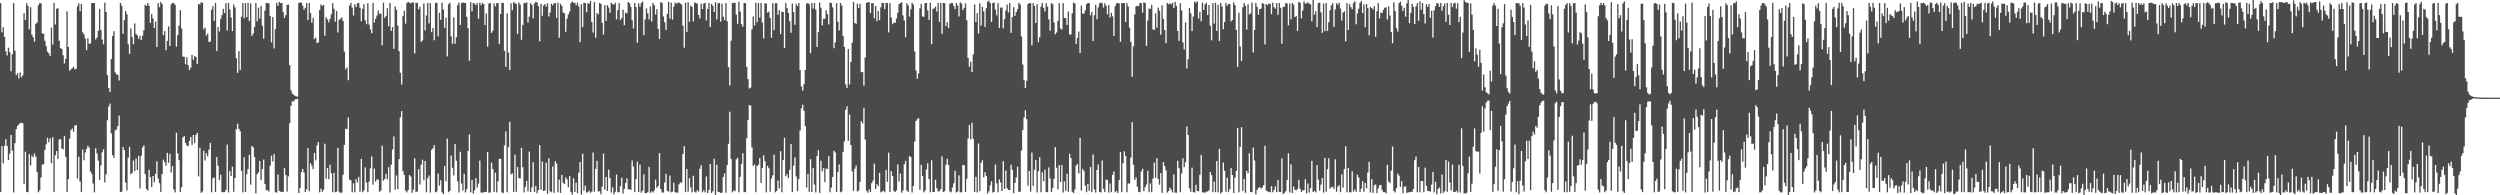 <svg xmlns="http://www.w3.org/2000/svg" width="1920" height="150"><path d="M0 2.303h1v145.257H0zM1 24.794h1v87.453H1zM2 20.913h1v104.507H2zM3 28.337h1v83.595H3zM4 39.424h1v67.590H4zM5 42.523h1v69.558H5zM6 36.590h1v86.350H6zM7 40.009h1v78.019H7zM8 54.709h1v48.926H8zM9 41.661h1v74.009H9zM10 2.327h1v145.447H10zM11 38.920h1v71.076H11zM12 57.716h1v41.468H12zM13 56.155h1v40.531H13zM14 60.263h1v35.277H14zM15 55.657h1v38.912H15zM16 59.361h1v34.897H16zM17 57.929h1v36.763H17zM18 10.138h1v131.057H18zM19 15.339h1v101.211H19zM20 2.387h1v144.937H20zM21 4.546h1v143.041H21zM22 22.507h1v95.803H22zM23 5.557h1v121.543H23zM24 26.575h1v92.946H24zM25 28.662h1v91.999H25zM26 32.073h1v85.782H26zM27 18.330h1v101.906H27zM28 17.198h1v114.947H28zM29 4.153h1v143.483H29zM30 2.424h1v143.743H30zM31 2.628h1v133.646H31zM32 25.577h1v100.892H32zM33 25.985h1v100.072H33zM34 31.303h1v83.918H34zM35 35.467h1v75.426H35zM36 39.757h1v66.088H36zM37 40.954h1v68.330H37zM38 43.048h1v63.256H38zM39 21.268h1v104.102H39zM40 34.261h1v71.035H40zM41 2.200h1v145.382H41zM42 18.865h1v100.416H42zM43 6.720h1v109.274H43zM44 6.302h1v115.780H44zM45 31.354h1v75.803H45zM46 37.009h1v69.782H46zM47 37.546h1v76.468H47zM48 42.438h1v72.305H48zM49 48.766h1v55.743H49zM50 45.102h1v75.366H50zM51 8.717h1v138.680H51zM52 36.011h1v101.559H52zM53 54.287h1v52.223H53zM54 53.224h1v46.735H54zM55 52.421h1v46.244H55zM56 51.253h1v49.950H56zM57 53.206h1v43.241H57zM58 52.891h1v43.086H58zM59 4.925h1v132.223H59zM60 2.593h1v117.713H60zM61 8.605h1v130.765H61zM62 3.070h1v144.464H62zM63 24.841h1v90.006H63zM64 26.356h1v96.707H64zM65 29.711h1v87.352H65zM66 38.608h1v75.789H66zM67 29.402h1v82.538H67zM68 33.672h1v79.743H68zM69 33.329h1v98.309H69zM70 2.374h1v131.089H70zM71 2.286h1v138.656H71zM72 2.371h1v145.387H72zM73 30.305h1v83.586H73zM74 28.888h1v88.921H74zM75 23.686h1v99.644H75zM76 6.900h1v131.244H76zM77 23.153h1v103.923H77zM78 30.429h1v86.559H78zM79 33.979h1v80.726H79zM80 2.052h1v138.101H80zM81 9.255h1v124.569H81zM82 57.819h1v34.563H82zM83 67.608h1v14.169H83zM84 70.757h1v8.785H84zM85 45.300h1v57.081H85zM86 27.591h1v91.585H86zM87 23.950h1v97.293H87zM88 55.608h1v44.534H88zM89 56.997h1v42.397H89zM90 57.568h1v39.231H90zM91 61.787h1v26.919H91zM92 2.297h1v145.202H92zM93 4.339h1v142.856H93zM94 25.945h1v86.880H94zM95 15.507h1v99.744H95zM96 8.528h1v131.715H96zM97 10.932h1v135.288H97zM98 33.996h1v87.086H98zM99 41.422h1v71.390H99zM100 21.777h1v112.043H100zM101 28.476h1v104.218H101zM102 33.885h1v89.384H102zM103 17.956h1v113.405H103zM104 25.898h1v95.828H104zM105 27.124h1v103.387H105zM106 29.796h1v89.871H106zM107 27.478h1v117.247H107zM108 30.775h1v88.855H108zM109 27.405h1v85.877H109zM110 23.249h1v88.390H110zM111 3.758h1v129.853H111zM112 4.578h1v140.520H112zM113 2.354h1v144.102H113zM114 4.348h1v126.013H114zM115 17.547h1v118.528H115zM116 10.806h1v132.895H116zM117 14.197h1v120.995H117zM118 21.482h1v118.508H118zM119 16.644h1v116.941H119zM120 36.108h1v87.783H120zM121 2.373h1v134.758H121zM122 5.540h1v135.150H122zM123 1.541h1v145.822H123zM124 3.100h1v130.602H124zM125 27.070h1v95.561H125zM126 23.862h1v100.773H126zM127 38.561h1v88.632H127zM128 31.453h1v85.908H128zM129 20.289h1v104.668H129zM130 35.273h1v82.903H130zM131 3.383h1v129.047H131zM132 2.271h1v125.354H132zM133 2.352h1v143.147H133zM134 3.725h1v144.050H134zM135 35.795h1v66.121H135zM136 26.977h1v90.748H136zM137 19.710h1v103.308H137zM138 7.795h1v139.745H138zM139 21.936h1v121.772H139zM140 43.403h1v62.166H140zM141 43.642h1v60.861H141zM142 49.369h1v60.449H142zM143 43.952h1v67.831H143zM144 50.007h1v62.202H144zM145 53.827h1v54.392H145zM146 52.009h1v53.225H146zM147 42.154h1v69.136H147zM148 45.815h1v57.846H148zM149 43.167h1v66.691H149zM150 43.706h1v59.938H150zM151 49.119h1v52.918H151zM152 3.081h1v132.427H152zM153 3.498h1v109.994H153zM154 1.674h1v146.397H154zM155 2.199h1v144.892H155zM156 22.564h1v93.125H156zM157 21.266h1v101.978H157zM158 27.264h1v90.426H158zM159 25.793h1v94.359H159zM160 32.195h1v82.705H160zM161 32.023h1v77.682H161zM162 7.401h1v140.266H162zM163 4.686h1v132.246H163zM164 15.901h1v120.400H164zM165 2.225h1v145.285H165zM166 39.117h1v81.568H166zM167 20.812h1v106.425H167zM168 24.290h1v114.080H168zM169 14.563h1v119.624H169zM170 11.645h1v135.859H170zM171 6.748h1v140.848H171zM172 10.097h1v137.414H172zM173 2.403h1v143.484H173zM174 23.452h1v87.579H174zM175 2.245h1v145.582H175zM176 7.307h1v124.047H176zM177 13.457h1v121.639H177zM178 23.910h1v104.061H178zM179 3.496h1v143.807H179zM180 5.705h1v131.012H180zM181 44.707h1v54.543H181zM182 55.931h1v39.088H182zM183 39.246h1v59.691H183zM184 53.701h1v47.096H184zM185 12.839h1v118.382H185zM186 2.314h1v145.392H186zM187 14.092h1v106.675H187zM188 2.430h1v145.044H188zM189 13.153h1v120.704H189zM190 2.244h1v127.623H190zM191 16.195h1v102.758H191zM192 2.539h1v139.275H192zM193 27.671h1v84.429H193zM194 25.801h1v87.332H194zM195 20.695h1v99.845H195zM196 2.351h1v146.123H196zM197 16.331h1v117.530H197zM198 5.882h1v126.519H198zM199 14.192h1v109.402H199zM200 4.558h1v133.717H200zM201 19.776h1v110.020H201zM202 29.769h1v92.821H202zM203 8.059h1v133.151H203zM204 2.351h1v143.782H204zM205 2.312h1v143.682H205zM206 2.569h1v144.582H206zM207 12.302h1v114.879H207zM208 32.558h1v86.981H208zM209 13.042h1v110.908H209zM210 37.176h1v81.048H210zM211 22.352h1v125.239H211zM212 2.211h1v145.716H212zM213 4.514h1v129.590H213zM214 1.423h1v145.154H214zM215 2.450h1v144.778H215zM216 2.141h1v145.422H216zM217 9.154h1v138.108H217zM218 13.791h1v115.152H218zM219 11.650h1v122.724H219zM220 3.780h1v143.390H220zM221 3.521h1v131.905H221zM222 50.087h1v44.632H222zM223 69.284h1v11.998H223zM224 71.818h1v5.956H224zM225 72.747h1v5.216H225zM226 73.599h1v2.784H226zM227 74.016h1v2.108H227zM228 74.174h1v1.634H228zM229 2.281h1v145.929H229zM230 1.747h1v142.646H230zM231 2.224h1v129.937H231zM232 4.408h1v125.326H232zM233 7.405h1v125.083H233zM234 5.988h1v141.574H234zM235 2.344h1v143.090H235zM236 15.434h1v98.329H236zM237 2.323h1v144.617H237zM238 10.035h1v115.242H238zM239 17.448h1v109.748H239zM240 13.763h1v116.169H240zM241 30.052h1v87.400H241zM242 28.820h1v94.343H242zM243 33.131h1v78.492H243zM244 32.469h1v76.598H244zM245 7.737h1v139.973H245zM246 3.371h1v141.528H246zM247 4.520h1v142.746H247zM248 3.766h1v142.048H248zM249 27.432h1v82.977H249zM250 13.217h1v124.078H250zM251 14.922h1v114.127H251zM252 17.209h1v120.483H252zM253 14.492h1v111.947H253zM254 10.948h1v122.156H254zM255 2.400h1v145.243H255zM256 6.734h1v125.987H256zM257 16.627h1v130.981H257zM258 8.407h1v138.733H258zM259 25.008h1v88.610H259zM260 15.215h1v132.052H260zM261 14.374h1v133.869H261zM262 13.406h1v134.341H262zM263 16.141h1v118.032H263zM264 39.624h1v71.637H264zM265 53.242h1v45.632H265zM266 51.779h1v47.302H266zM267 61.602h1v28.588H267zM268 4.229h1v133.682H268zM269 2.128h1v136.437H269zM270 5.834h1v141.840H270zM271 11.852h1v128.938H271zM272 3.274h1v144.478H272zM273 5.465h1v132.123H273zM274 2.568h1v137.573H274zM275 2.179h1v133.680H275zM276 5.955h1v141.272H276zM277 16.262h1v105.735H277zM278 6.827h1v140.727H278zM279 3.193h1v142.980H279zM280 15.551h1v113.023H280zM281 18.582h1v121.619H281zM282 2.384h1v145.271H282zM283 18.802h1v120.548H283zM284 22.490h1v106.799H284zM285 25.543h1v94.596H285zM286 2.102h1v139.736H286zM287 17.326h1v112.131H287zM288 14.415h1v125.037H288zM289 11.929h1v125.740H289zM290 8.054h1v130.043H290zM291 10.584h1v136.782H291zM292 10.372h1v136.029H292zM293 34.782h1v77.092H293zM294 1.989h1v136.716H294zM295 13.697h1v123.649H295zM296 12.329h1v121.142H296zM297 6.306h1v131.303H297zM298 20.103h1v108.316H298zM299 2.268h1v145.615H299zM300 23.690h1v102.728H300zM301 20.759h1v94.070H301zM302 37.498h1v67.243H302zM303 4.971h1v140.639H303zM304 7.417h1v127.279H304zM305 19.691h1v125.484H305zM306 39.321h1v82.953H306zM307 55.909h1v34.190H307zM308 64.933h1v20.442H308zM309 12.369h1v119.131H309zM310 8.283h1v126.136H310zM311 18.101h1v128.396H311zM312 2.377h1v145.410H312zM313 1.322h1v144.622H313zM314 2.139h1v132.285H314zM315 2.483h1v133.088H315zM316 1.861h1v146.184H316zM317 1.906h1v143.717H317zM318 41.111h1v80.439H318zM319 2.158h1v145.444H319zM320 2.233h1v144.773H320zM321 7.095h1v122.874H321zM322 5.160h1v136.587H322zM323 32.179h1v94.395H323zM324 31.048h1v91.645H324zM325 2.611h1v135.802H325zM326 23.304h1v100.366H326zM327 11.951h1v135.681H327zM328 2.221h1v134.668H328zM329 17.984h1v116.839H329zM330 2.419h1v145.453H330zM331 24.743h1v90.285H331zM332 21.430h1v92.478H332zM333 30.902h1v80.558H333zM334 2.247h1v145.419H334zM335 2.157h1v144.960H335zM336 27.959h1v105.361H336zM337 9.795h1v132.767H337zM338 15.248h1v123.145H338zM339 1.886h1v145.770H339zM340 7.332h1v141.701H340zM341 21.390h1v106.025H341zM342 13.517h1v125.739H342zM343 43.290h1v63.077H343zM344 3.330h1v144.268H344zM345 2.098h1v144.413H345zM346 27.851h1v91.653H346zM347 33.646h1v95.209H347zM348 13.360h1v121.324H348zM349 33.564h1v77.069H349zM350 28.639h1v94.843H350zM351 3.981h1v135.274H351zM352 1.993h1v145.888H352zM353 19.140h1v97.456H353zM354 2.474h1v138.473H354zM355 1.782h1v144.576H355zM356 2.272h1v131.229H356zM357 2.250h1v145.582H357zM358 12.975h1v132.286H358zM359 21.711h1v94.176H359zM360 46.654h1v56.633H360zM361 1.676h1v145.960H361zM362 8.719h1v129.428H362zM363 2.292h1v146.395H363zM364 2.890h1v143.246H364zM365 3.964h1v132.851H365zM366 2.360h1v141.705H366zM367 14.380h1v126.553H367zM368 2.118h1v121.225H368zM369 3.969h1v143.899H369zM370 2.161h1v145.849H370zM371 3.120h1v144.533H371zM372 19.229h1v128.289H372zM373 10.352h1v136.932H373zM374 35.908h1v80.817H374zM375 2.799h1v145.205H375zM376 2.200h1v145.607H376zM377 25.252h1v99.640H377zM378 23.615h1v106.348H378zM379 2.623h1v144.822H379zM380 4.894h1v127.647H380zM381 2.465h1v145.313H381zM382 2.342h1v136.889H382zM383 33.618h1v88.501H383zM384 10.792h1v111.059H384zM385 2.093h1v145.626H385zM386 2.326h1v146.013H386zM387 39.016h1v72.706H387zM388 51.284h1v49.627H388zM389 10.241h1v137.406H389zM390 40.414h1v72.595H390zM391 53.766h1v39.843H391zM392 2.537h1v131.337H392zM393 7.845h1v125.281H393zM394 1.664h1v145.818H394zM395 2.426h1v116.416H395zM396 3.065h1v144.254H396zM397 26.004h1v102.165H397zM398 1.950h1v134.923H398zM399 3.584h1v133.440H399zM400 30.564h1v82.932H400zM401 19.240h1v109.144H401zM402 2.252h1v145.495H402zM403 2.335h1v141.136H403zM404 1.862h1v137.089H404zM405 17.376h1v129.682H405zM406 12.758h1v103.664H406zM407 2.384h1v145.162H407zM408 3.814h1v140.107H408zM409 14.064h1v110.561H409zM410 2.677h1v144.736H410zM411 1.425h1v141.374H411zM412 1.904h1v146.527H412zM413 4.757h1v141.188H413zM414 31.725h1v79.752H414zM415 2.888h1v142.843H415zM416 12.140h1v111.939H416zM417 4.217h1v142.487H417zM418 3.063h1v143.206H418zM419 5.073h1v119.891H419zM420 2.546h1v146.300H420zM421 12.623h1v108.904H421zM422 9.584h1v137.315H422zM423 2.843h1v144.891H423zM424 4.137h1v123.692H424zM425 2.525h1v145.544H425zM426 2.414h1v121.359H426zM427 13.684h1v111.849H427zM428 2.144h1v145.504H428zM429 28.912h1v109.045H429zM430 2.929h1v145.246H430zM431 4.541h1v129.766H431zM432 9.641h1v130.622H432zM433 10.181h1v131.171H433zM434 24.448h1v111.707H434zM435 14.396h1v123.379H435zM436 11.064h1v132.701H436zM437 8.914h1v126.285H437zM438 2.411h1v145.171H438zM439 1.133h1v148.385H439zM440 2.160h1v134.728H440zM441 2.148h1v145.262H441zM442 4.072h1v136.167H442zM443 2.141h1v146.137H443zM444 4.990h1v127.649H444zM445 32.372h1v91.984H445zM446 3.209h1v146.236H446zM447 20.802h1v97.273H447zM448 2.170h1v144.246H448zM449 2.348h1v140.223H449zM450 9.395h1v138.508H450zM451 2.497h1v145.040H451zM452 2.857h1v143.556H452zM453 0.677h1v147.327H453zM454 16.915h1v130.293H454zM455 24.984h1v92.152H455zM456 1.574h1v145.637H456zM457 29.044h1v100.667H457zM458 10.098h1v113.398H458zM459 11.044h1v136.049H459zM460 2.250h1v144.611H460zM461 2.916h1v146.295H461zM462 17.537h1v125.670H462zM463 26.556h1v91.425H463zM464 3.959h1v141.688H464zM465 16.052h1v119.882H465zM466 3.968h1v142.675H466zM467 5.778h1v124.516H467zM468 9.775h1v126.977H468zM469 2.146h1v145.756H469zM470 3.269h1v140.679H470zM471 3.570h1v145.671H471zM472 2.072h1v145.256H472zM473 14.863h1v119.191H473zM474 7.726h1v139.939H474zM475 2.334h1v145.284H475zM476 15.360h1v127.750H476zM477 13.958h1v122.552H477zM478 7.412h1v141.251H478zM479 19.321h1v125.802H479zM480 9.665h1v130.964H480zM481 10.229h1v126.721H481zM482 1.605h1v143.733H482zM483 2.443h1v142.892H483zM484 5.210h1v140.782H484zM485 15.542h1v107.727H485zM486 21.845h1v106.100H486zM487 2.337h1v145.178H487zM488 5.469h1v132.033H488zM489 32.814h1v91.365H489zM490 2.563h1v145.016H490zM491 5.167h1v121.190H491zM492 2.370h1v145.665H492zM493 1.169h1v145.285H493zM494 27.095h1v106.774H494zM495 14.916h1v133.468H495zM496 6.405h1v141.861H496zM497 10.260h1v137.307H497zM498 14.953h1v113.142H498zM499 4.978h1v143.095H499zM500 16.535h1v130.380H500zM501 2.245h1v145.584H501zM502 4.002h1v142.236H502zM503 11.187h1v126.726H503zM504 7.024h1v137.196H504zM505 22.074h1v120.822H505zM506 29.939h1v87.649H506zM507 1.603h1v143.584H507zM508 2.284h1v145.455H508zM509 12.631h1v135.299H509zM510 17.125h1v123.083H510zM511 22.981h1v110.575H511zM512 10.529h1v136.053H512zM513 1.369h1v145.865H513zM514 14.378h1v120.459H514zM515 1.995h1v145.650H515zM516 15.029h1v132.171H516zM517 5.107h1v135.193H517zM518 1.907h1v145.759H518zM519 2.926h1v144.917H519zM520 2.081h1v145.916H520zM521 1.963h1v139.633H521zM522 2.675h1v137.492H522zM523 3.580h1v136.728H523zM524 19.666h1v98.641H524zM525 36.653h1v75.581H525zM526 2.030h1v145.590H526zM527 24.537h1v105.260H527zM528 1.666h1v145.540H528zM529 16.680h1v120.238H529zM530 4.319h1v139.484H530zM531 5.277h1v142.385H531zM532 16.380h1v118.570H532zM533 1.847h1v145.366H533zM534 2.412h1v145.630H534zM535 2.814h1v143.166H535zM536 11.455h1v135.774H536zM537 14.146h1v115.424H537zM538 2.709h1v124.163H538zM539 6.905h1v140.730H539zM540 2.724h1v143.419H540zM541 2.156h1v145.607H541zM542 15.680h1v119.789H542zM543 6.873h1v141.421H543zM544 2.268h1v143.655H544zM545 20.726h1v105.221H545zM546 2.966h1v145.267H546zM547 4.462h1v142.455H547zM548 9.254h1v112.656H548zM549 1.709h1v148.184H549zM550 14.912h1v111.597H550zM551 2.511h1v144.865H551zM552 2.246h1v145.282H552zM553 16.653h1v131.586H553zM554 2.843h1v145.059H554zM555 12.847h1v123.058H555zM556 15.500h1v117.617H556zM557 2.382h1v145.603H557zM558 16.403h1v110.363H558zM559 51.512h1v58.918H559zM560 65.575h1v20.262H560zM561 31.263h1v90.787H561zM562 2.365h1v145.356H562zM563 2.186h1v143.965H563zM564 2.159h1v144.697H564zM565 11.248h1v111.071H565zM566 18.271h1v102.892H566zM567 1.346h1v146.361H567zM568 8.979h1v126.823H568zM569 18.654h1v107.364H569zM570 20.557h1v97.098H570zM571 2.361h1v145.149H571zM572 2.351h1v145.260H572zM573 51.399h1v54.814H573zM574 60.749h1v31.430H574zM575 67.963h1v12.721H575zM576 67.298h1v13.857H576zM577 22.550h1v90.701H577zM578 12.657h1v114.854H578zM579 19.577h1v106.724H579zM580 2.049h1v145.558H580zM581 17.042h1v110.389H581zM582 2.403h1v124.055H582zM583 13.535h1v107.811H583zM584 2.248h1v138.230H584zM585 17.374h1v111.590H585zM586 29.534h1v89.771H586zM587 2.596h1v121.135H587zM588 2.702h1v145.081H588zM589 9.675h1v117.681H589zM590 8.958h1v120.199H590zM591 13.785h1v133.483H591zM592 28.932h1v108.186H592zM593 2.400h1v132.247H593zM594 23.216h1v95.571H594zM595 2.485h1v145.197H595zM596 2.432h1v144.182H596zM597 11.483h1v127.115H597zM598 7.856h1v136.899H598zM599 26.201h1v89.910H599zM600 8.970h1v138.690H600zM601 9.255h1v113.676H601zM602 36.856h1v68.944H602zM603 2.424h1v132.932H603zM604 6.315h1v127.465H604zM605 9.923h1v126.814H605zM606 16.229h1v114.146H606zM607 25.160h1v85.526H607zM608 2.600h1v145.001H608zM609 9.321h1v117.886H609zM610 19.064h1v101.748H610zM611 3.108h1v132.426H611zM612 4.747h1v142.056H612zM613 2.308h1v135.093H613zM614 53.867h1v46.396H614zM615 66.338h1v16.875H615zM616 69.503h1v10.865H616zM617 64.573h1v20.527H617zM618 53.692h1v43.200H618zM619 2.770h1v141.276H619zM620 2.225h1v131.291H620zM621 3.285h1v144.037H621zM622 40.810h1v81.449H622zM623 2.282h1v145.239H623zM624 6.602h1v122.395H624zM625 2.307h1v139.392H625zM626 7.394h1v140.351H626zM627 36.047h1v83.837H627zM628 24.740h1v90.566H628zM629 1.970h1v146.225H629zM630 5.931h1v117.537H630zM631 19.483h1v112.082H631zM632 14.379h1v114.757H632zM633 14.420h1v125.456H633zM634 7.861h1v121.539H634zM635 10.885h1v118.898H635zM636 18.755h1v101.130H636zM637 1.944h1v145.720H637zM638 2.367h1v141.674H638zM639 5.609h1v130.360H639zM640 36.993h1v78.768H640zM641 32.581h1v84.527H641zM642 2.341h1v145.237H642zM643 16.652h1v115.601H643zM644 23.364h1v102.961H644zM645 2.304h1v145.341H645zM646 4.259h1v142.785H646zM647 27.543h1v89.050H647zM648 36.008h1v72.611H648zM649 64.814h1v19.553H649zM650 67.552h1v14.042H650zM651 37.633h1v70.521H651zM652 64.834h1v23.096H652zM653 47.553h1v63.871H653zM654 32.693h1v98.893H654zM655 1.375h1v145.154H655zM656 17.583h1v111.997H656zM657 18.281h1v108.881H657zM658 2.864h1v144.167H658zM659 6.070h1v140.276H659zM660 2.968h1v136.734H660zM661 55.521h1v37.604H661zM662 55.202h1v39.623H662zM663 65.784h1v16.969H663zM664 44.139h1v63.053H664zM665 2.326h1v144.185H665zM666 1.754h1v146.232H666zM667 1.633h1v143.860H667zM668 10.009h1v137.442H668zM669 2.402h1v138.240H669zM670 2.407h1v136.218H670zM671 14.032h1v111.673H671zM672 4.599h1v140.433H672zM673 16.216h1v125.201H673zM674 8.381h1v134.602H674zM675 15.480h1v117.281H675zM676 5.641h1v142.105H676zM677 2.159h1v144.946H677zM678 2.345h1v144.083H678zM679 7.012h1v140.597H679zM680 2.206h1v128.278H680zM681 2.385h1v137.234H681zM682 24.865h1v92.373H682zM683 2.348h1v145.128H683zM684 13.443h1v117.911H684zM685 18.592h1v116.544H685zM686 17.325h1v129.287H686zM687 17.545h1v130.037H687zM688 14.194h1v132.022H688zM689 9.733h1v116.515H689zM690 3.239h1v136.214H690zM691 2.353h1v130.973H691zM692 1.776h1v146.185H692zM693 11.813h1v134.480H693zM694 15.694h1v110.506H694zM695 28.550h1v95.016H695zM696 2.441h1v143.875H696zM697 4.092h1v143.353H697zM698 12.733h1v107.153H698zM699 7.162h1v113.460H699zM700 2.164h1v145.672H700zM701 3.583h1v139.203H701zM702 39.642h1v69.132H702zM703 54.158h1v38.723H703zM704 60.482h1v31.095H704zM705 56.378h1v34.378H705zM706 6.397h1v139.432H706zM707 3.021h1v123.558H707zM708 12.518h1v122.627H708zM709 12.931h1v134.758H709zM710 2.454h1v143.898H710zM711 2.323h1v127.903H711zM712 8.001h1v117.355H712zM713 15.202h1v122.332H713zM714 2.054h1v145.620H714zM715 33.954h1v89.120H715zM716 6.968h1v140.407H716zM717 6.281h1v141.193H717zM718 5.096h1v132.984H718zM719 8.899h1v135.526H719zM720 2.249h1v144.864H720zM721 16.807h1v129.988H721zM722 2.352h1v142.861H722zM723 26.020h1v94.031H723zM724 2.244h1v145.245H724zM725 2.457h1v144.422H725zM726 20.007h1v106.465H726zM727 17.017h1v104.913H727zM728 21.550h1v105.157H728zM729 2.998h1v143.987H729zM730 2.236h1v145.411H730zM731 2.289h1v141.717H731zM732 4.544h1v136.248H732zM733 6.993h1v124.040H733zM734 2.286h1v145.513H734zM735 4.247h1v142.847H735zM736 12.637h1v122.060H736zM737 1.795h1v145.892H737zM738 2.744h1v144.933H738zM739 7.853h1v118.862H739zM740 6.108h1v120.753H740zM741 2.504h1v144.959H741zM742 15.553h1v121.784H742zM743 44.428h1v61.961H743zM744 51.246h1v44.793H744zM745 47.299h1v59.742H745zM746 55.299h1v38.888H746zM747 41.748h1v64.873H747zM748 3.410h1v143.976H748zM749 16.876h1v118.851H749zM750 10.070h1v137.760H750zM751 25.720h1v84.474H751zM752 2.501h1v144.270H752zM753 19.701h1v105.349H753zM754 5.260h1v117.877H754zM755 8.756h1v127.492H755zM756 20.710h1v111.587H756zM757 6.303h1v128.830H757zM758 1.260h1v147.338H758zM759 0.581h1v146.340H759zM760 2.411h1v139.960H760zM761 16.915h1v122.361H761zM762 2.326h1v145.486H762zM763 1.968h1v145.341H763zM764 7.351h1v119.080H764zM765 11.810h1v128.918H765zM766 2.396h1v145.287H766zM767 21.425h1v116.395H767zM768 5.853h1v134.275H768zM769 5.717h1v140.953H769zM770 21.741h1v102.127H770zM771 14.856h1v130.181H771zM772 8.065h1v122.899H772zM773 3.528h1v141.010H773zM774 9.576h1v136.273H774zM775 2.188h1v143.821H775zM776 25.245h1v101.271H776zM777 13.218h1v117.191H777zM778 5.457h1v142.939H778zM779 12.141h1v128.337H779zM780 9.316h1v127.031H780zM781 7.049h1v120.975H781zM782 2.105h1v145.279H782zM783 3.416h1v143.798H783zM784 27.972h1v87.623H784zM785 49.566h1v50.332H785zM786 61.639h1v28.633H786zM787 67.629h1v17.040H787zM788 62.108h1v29.429H788zM789 3.095h1v139.435H789zM790 2.359h1v128.963H790zM791 2.440h1v144.782H791zM792 34.872h1v82.271H792zM793 2.351h1v140.415H793zM794 4.598h1v125.734H794zM795 17.618h1v105.206H795zM796 3.182h1v144.587H796zM797 32.294h1v99.262H797zM798 28.527h1v92.186H798zM799 5.123h1v142.549H799zM800 2.210h1v130.111H800zM801 6.005h1v133.182H801zM802 8.777h1v121.470H802zM803 2.374h1v145.191H803zM804 5.054h1v142.512H804zM805 14.855h1v113.709H805zM806 23.566h1v113.514H806zM807 2.378h1v145.203H807zM808 3.185h1v141.303H808zM809 17.253h1v120.094H809zM810 26.363h1v86.683H810zM811 24.937h1v103.877H811zM812 15.986h1v129.459H812zM813 2.331h1v124.485H813zM814 21.816h1v117.967H814zM815 22.724h1v104.122H815zM816 2.423h1v145.435H816zM817 13.779h1v125.599H817zM818 13.984h1v132.503H818zM819 19.265h1v114.162H819zM820 8.865h1v138.430H820zM821 26.486h1v91.630H821zM822 26.508h1v94.908H822zM823 10.141h1v137.111H823zM824 2.000h1v146.174H824zM825 2.681h1v142.765H825zM826 33.772h1v93.412H826zM827 29.080h1v96.884H827zM828 24.258h1v109.000H828zM829 40.721h1v65.178H829zM830 4.287h1v142.016H830zM831 10.357h1v119.363H831zM832 10.458h1v120.836H832zM833 7.882h1v134.731H833zM834 3.293h1v144.321H834zM835 2.279h1v138.909H835zM836 2.468h1v144.145H836zM837 11.706h1v116.486H837zM838 9.180h1v138.449H838zM839 31.511h1v87.107H839zM840 11.645h1v133.798H840zM841 3.657h1v144.188H841zM842 14.742h1v115.830H842zM843 5.691h1v120.709H843zM844 2.445h1v145.040H844zM845 1.909h1v145.833H845zM846 2.613h1v120.633H846zM847 5.828h1v139.177H847zM848 2.437h1v145.057H848zM849 4.438h1v133.417H849zM850 11.070h1v127.218H850zM851 3.867h1v144.045H851zM852 13.423h1v127.481H852zM853 9.858h1v137.743H853zM854 12.543h1v121.638H854zM855 27.632h1v104.077H855zM856 4.758h1v142.897H856zM857 2.610h1v143.986H857zM858 2.256h1v145.968H858zM859 2.600h1v135.746H859zM860 32.052h1v84.752H860zM861 2.432h1v145.114H861zM862 2.379h1v122.932H862zM863 2.393h1v113.792H863zM864 16.925h1v102.913H864zM865 2.447h1v145.204H865zM866 5.068h1v135.771H866zM867 21.261h1v119.737H867zM868 32.202h1v88.814H868zM869 58.928h1v34.854H869zM870 35.563h1v91.001H870zM871 11.117h1v127.069H871zM872 4.846h1v131.439H872zM873 4.430h1v139.005H873zM874 4.745h1v142.545H874zM875 2.245h1v145.390H875zM876 2.426h1v129.316H876zM877 9.703h1v119.812H877zM878 1.849h1v144.978H878zM879 2.281h1v141.560H879zM880 35.178h1v106.523H880zM881 15.777h1v115.391H881zM882 6.496h1v141.137H882zM883 6.919h1v133.934H883zM884 3.661h1v143.892H884zM885 22.563h1v114.524H885zM886 22.938h1v101.821H886zM887 10.310h1v126.216H887zM888 21.278h1v100.244H888zM889 5.854h1v131.540H889zM890 8.299h1v133.593H890zM891 26.612h1v106.364H891zM892 4.027h1v144.106H892zM893 14.534h1v110.059H893zM894 23.109h1v104.385H894zM895 33.261h1v97.481H895zM896 2.232h1v145.627H896zM897 3.253h1v143.512H897zM898 2.580h1v141.567H898zM899 3.341h1v142.404H899zM900 2.123h1v145.645H900zM901 6.219h1v127.715H901zM902 1.365h1v146.560H902zM903 4.570h1v143.485H903zM904 23.756h1v99.658H904zM905 31.386h1v97.748H905zM906 2.520h1v145.058H906zM907 7.963h1v125.266H907zM908 32.600h1v88.966H908zM909 38.014h1v90.341H909zM910 17.255h1v107.378H910zM911 52.563h1v44.592H911zM912 45.528h1v58.107H912zM913 6.111h1v138.540H913zM914 10.223h1v137.147H914zM915 23.900h1v104.890H915zM916 12.702h1v134.836H916zM917 1.174h1v146.676H917zM918 2.133h1v139.785H918zM919 0.966h1v145.702H919zM920 14.258h1v132.648H920zM921 9.122h1v125.105H921zM922 16.352h1v102.571H922zM923 2.041h1v145.727H923zM924 7.614h1v140.024H924zM925 3.317h1v144.770H925zM926 2.030h1v145.186H926zM927 11.510h1v135.540H927zM928 3.858h1v142.338H928zM929 19.753h1v112.273H929zM930 30.973h1v103.486H930zM931 2.441h1v145.195H931zM932 18.135h1v121.342H932zM933 2.205h1v145.321H933zM934 23.790h1v99.921H934zM935 3.684h1v144.031H935zM936 31.496h1v82.811H936zM937 2.335h1v146.261H937zM938 4.906h1v142.659H938zM939 22.459h1v102.369H939zM940 16.862h1v114.220H940zM941 2.328h1v144.978H941zM942 4.401h1v132.058H942zM943 3.124h1v144.497H943zM944 3.021h1v142.192H944zM945 16.412h1v112.719H945zM946 15.327h1v119.161H946zM947 1.802h1v146.405H947zM948 4.009h1v132.450H948zM949 23.077h1v108.129H949zM950 51.346h1v46.832H950zM951 9.817h1v137.885H951zM952 35.745h1v77.125H952zM953 46.840h1v50.832H953zM954 5.559h1v141.034H954zM955 2.371h1v135.061H955zM956 4.486h1v143.567H956zM957 22.736h1v108.434H957zM958 3.298h1v129.792H958zM959 11.101h1v106.622H959zM960 10.330h1v137.067H960zM961 1.948h1v145.715H961zM962 40.295h1v73.041H962zM963 23.054h1v100.201H963zM964 2.256h1v146.982H964zM965 5.294h1v140.603H965zM966 11.290h1v133.030H966zM967 6.986h1v136.681H967zM968 6.602h1v138.259H968zM969 2.353h1v141.611H969zM970 2.867h1v139.346H970zM971 34.073h1v77.858H971zM972 3.149h1v143.110H972zM973 3.965h1v143.024H973zM974 2.698h1v144.650H974zM975 3.019h1v144.715H975zM976 10.853h1v132.098H976zM977 2.032h1v145.643H977zM978 5.545h1v140.357H978zM979 6.661h1v136.492H979zM980 2.321h1v145.230H980zM981 11.423h1v126.711H981zM982 2.302h1v145.083H982zM983 5.968h1v141.568H983zM984 33.599h1v87.981H984zM985 5.437h1v143.642H985zM986 5.113h1v142.990H986zM987 2.205h1v144.710H987zM988 2.646h1v135.639H988zM989 19.490h1v98.207H989zM990 2.657h1v145.081H990zM991 14.822h1v111.375H991zM992 2.234h1v145.978H992zM993 3.603h1v139.700H993zM994 13.126h1v132.633H994zM995 12.289h1v133.913H995zM996 23.722h1v121.452H996zM997 1.375h1v136.713H997zM998 2.245h1v142.653H998zM999 14.110h1v133.308H999zM1000 8.035h1v138.123H1000zM1001 1.058h1v145.011H1001zM1002 2.882h1v134.812H1002zM1003 2.513h1v145.996H1003zM1004 1.801h1v139.106H1004zM1005 2.835h1v144.990H1005zM1006 3.320h1v141.213H1006zM1007 16.372h1v107.137H1007zM1008 -1.599h1v149.086H1008zM1009 11.244h1v135.363H1009zM1010 8.621h1v139.124H1010zM1011 20.847h1v105.967H1011zM1012 2.317h1v135.692H1012zM1013 2.162h1v144.263H1013zM1014 9.447h1v132.354H1014zM1015 25.189h1v111.505H1015zM1016 2.698h1v145.226H1016zM1017 23.951h1v97.221H1017zM1018 2.279h1v144.970H1018zM1019 23.824h1v106.125H1019zM1020 17.082h1v104.473H1020zM1021 7.904h1v136.948H1021zM1022 4.138h1v139.671H1022zM1023 2.466h1v140.887H1023zM1024 20.583h1v124.536H1024zM1025 7.215h1v115.148H1025zM1026 2.393h1v144.834H1026zM1027 3.740h1v139.548H1027zM1028 2.103h1v140.097H1028zM1029 6.534h1v141.063H1029zM1030 15.761h1v118.142H1030zM1031 9.636h1v134.431H1031zM1032 8.576h1v121.185H1032zM1033 31.792h1v80.574H1033zM1034 2.346h1v145.427H1034zM1035 23.050h1v105.927H1035zM1036 3.114h1v144.524H1036zM1037 5.525h1v142.168H1037zM1038 7.124h1v124.448H1038zM1039 2.423h1v144.796H1039zM1040 0.967h1v144.615H1040zM1041 18.614h1v128.827H1041zM1042 10.307h1v123.845H1042zM1043 6.637h1v129.664H1043zM1044 2.245h1v145.285H1044zM1045 0.853h1v144.112H1045zM1046 9.980h1v129.082H1046zM1047 3.451h1v143.839H1047zM1048 20.824h1v119.711H1048zM1049 3.139h1v141.463H1049zM1050 6.190h1v126.327H1050zM1051 27.146h1v97.166H1051zM1052 5.359h1v142.430H1052zM1053 6.177h1v131.360H1053zM1054 7.202h1v140.917H1054zM1055 4.686h1v137.528H1055zM1056 28.187h1v113.453H1056zM1057 8.718h1v139.599H1057zM1058 2.313h1v142.437H1058zM1059 14.105h1v128.158H1059zM1060 9.693h1v132.312H1060zM1061 9.979h1v135.810H1061zM1062 7.516h1v140.027H1062zM1063 5.970h1v141.644H1063zM1064 5.621h1v142.796H1064zM1065 14.949h1v111.612H1065zM1066 4.908h1v134.562H1066zM1067 11.951h1v128.673H1067zM1068 24.505h1v106.585H1068zM1069 33.237h1v79.257H1069zM1070 1.806h1v144.882H1070zM1071 8.470h1v139.296H1071zM1072 21.606h1v122.883H1072zM1073 24.331h1v109.007H1073zM1074 2.420h1v132.473H1074zM1075 1.222h1v142.310H1075zM1076 4.404h1v134.726H1076zM1077 8.458h1v139.918H1077zM1078 6.010h1v137.425H1078zM1079 12.812h1v130.304H1079zM1080 2.568h1v145.533H1080zM1081 -1.184h1v148.963H1081zM1082 17.811h1v129.782H1082zM1083 9.913h1v137.416H1083zM1084 2.903h1v144.465H1084zM1085 5.198h1v140.000H1085zM1086 18.464h1v104.557H1086zM1087 4.838h1v115.447H1087zM1088 2.426h1v145.227H1088zM1089 15.956h1v112.294H1089zM1090 1.078h1v146.558H1090zM1091 7.466h1v131.535H1091zM1092 2.248h1v136.797H1092zM1093 10.824h1v136.842H1093zM1094 18.084h1v110.709H1094zM1095 3.294h1v139.400H1095zM1096 5.313h1v141.269H1096zM1097 3.250h1v143.493H1097zM1098 13.672h1v133.529H1098zM1099 8.253h1v133.531H1099zM1100 28.893h1v103.105H1100zM1101 7.936h1v139.800H1101zM1102 4.710h1v134.819H1102zM1103 2.387h1v146.797H1103zM1104 2.709h1v142.450H1104zM1105 5.280h1v138.672H1105zM1106 2.274h1v146.322H1106zM1107 8.293h1v125.792H1107zM1108 4.752h1v143.344H1108zM1109 2.701h1v144.182H1109zM1110 16.807h1v106.039H1110zM1111 2.240h1v145.066H1111zM1112 11.327h1v112.795H1112zM1113 19.260h1v120.968H1113zM1114 2.295h1v144.023H1114zM1115 5.426h1v120.919H1115zM1116 2.707h1v144.857H1116zM1117 2.211h1v145.220H1117zM1118 6.659h1v139.699H1118zM1119 2.485h1v145.283H1119zM1120 16.961h1v109.490H1120zM1121 12.890h1v135.007H1121zM1122 44.708h1v53.851H1122zM1123 25.033h1v102.497H1123zM1124 0.096h1v148.224H1124zM1125 1.500h1v147.274H1125zM1126 2.109h1v145.913H1126zM1127 2.292h1v130.743H1127zM1128 39.759h1v80.449H1128zM1129 2.548h1v144.781H1129zM1130 11.193h1v129.848H1130zM1131 22.961h1v89.667H1131zM1132 47.104h1v51.507H1132zM1133 37.211h1v78.753H1133zM1134 42.000h1v74.592H1134zM1135 51.301h1v65.147H1135zM1136 38.212h1v95.065H1136zM1137 48.238h1v53.776H1137zM1138 69.520h1v12.053H1138zM1139 57.157h1v43.897H1139zM1140 66.996h1v16.250H1140zM1141 70.840h1v7.842H1141zM1142 71.670h1v5.740H1142zM1143 72.573h1v4.595H1143zM1144 54.258h1v45.657H1144zM1145 62.533h1v22.564H1145zM1146 4.292h1v143.084H1146zM1147 2.326h1v139.161H1147zM1148 4.319h1v123.667H1148zM1149 19.979h1v94.690H1149zM1150 6.788h1v139.619H1150zM1151 33.462h1v81.798H1151zM1152 56.949h1v39.708H1152zM1153 20.907h1v87.562H1153zM1154 17.910h1v129.306H1154zM1155 3.138h1v134.507H1155zM1156 58.089h1v29.859H1156zM1157 67.709h1v13.838H1157zM1158 70.561h1v8.931H1158zM1159 71.866h1v5.604H1159zM1160 7.434h1v139.734H1160zM1161 12.949h1v126.733H1161zM1162 16.957h1v112.276H1162zM1163 26.855h1v84.185H1163zM1164 2.236h1v145.359H1164zM1165 2.489h1v136.687H1165zM1166 2.449h1v146.646H1166zM1167 4.463h1v134.334H1167zM1168 30.674h1v85.249H1168zM1169 2.365h1v140.186H1169zM1170 5.866h1v141.257H1170zM1171 18.808h1v105.062H1171zM1172 27.760h1v80.261H1172zM1173 15.672h1v106.503H1173zM1174 35.954h1v72.122H1174zM1175 3.771h1v142.285H1175zM1176 39.664h1v64.880H1176zM1177 52.443h1v48.592H1177zM1178 46.982h1v56.413H1178zM1179 55.197h1v41.542H1179zM1180 53.703h1v44.414H1180zM1181 60.400h1v29.292H1181zM1182 68.364h1v12.537H1182zM1183 71.127h1v7.804H1183zM1184 72.284h1v5.354H1184zM1185 72.709h1v4.605H1185zM1186 4.419h1v141.702H1186zM1187 2.944h1v144.710H1187zM1188 3.026h1v133.192H1188zM1189 10.413h1v104.972H1189zM1190 14.846h1v104.683H1190zM1191 4.096h1v143.135H1191zM1192 10.969h1v129.662H1192zM1193 35.735h1v72.024H1193zM1194 69.432h1v9.870H1194zM1195 71.645h1v6.429H1195zM1196 4.686h1v141.131H1196zM1197 61.031h1v28.662H1197zM1198 69.636h1v11.947H1198zM1199 71.555h1v7.067H1199zM1200 71.505h1v6.825H1200zM1201 6.715h1v140.924H1201zM1202 3.747h1v135.591H1202zM1203 2.416h1v145.177H1203zM1204 24.991h1v83.809H1204zM1205 2.517h1v144.770H1205zM1206 4.455h1v138.323H1206zM1207 33.331h1v70.902H1207zM1208 2.418h1v133.043H1208zM1209 2.364h1v145.032H1209zM1210 9.727h1v130.914H1210zM1211 34.189h1v93.048H1211zM1212 31.114h1v95.583H1212zM1213 24.792h1v97.508H1213zM1214 25.562h1v100.947H1214zM1215 33.608h1v89.284H1215zM1216 45.914h1v55.847H1216zM1217 3.425h1v143.007H1217zM1218 9.171h1v116.903H1218zM1219 28.668h1v86.227H1219zM1220 53.011h1v39.592H1220zM1221 68.566h1v11.553H1221zM1222 56.531h1v36.278H1222zM1223 68.719h1v11.029H1223zM1224 71.522h1v6.890H1224zM1225 71.832h1v6.301H1225zM1226 71.594h1v7.649H1226zM1227 12.491h1v133.105H1227zM1228 4.166h1v143.656H1228zM1229 2.204h1v135.269H1229zM1230 3.846h1v138.639H1230zM1231 2.269h1v140.879H1231zM1232 4.143h1v143.491H1232zM1233 13.830h1v132.543H1233zM1234 15.610h1v108.888H1234zM1235 31.548h1v91.261H1235zM1236 26.774h1v82.043H1236zM1237 1.699h1v144.772H1237zM1238 32.870h1v81.544H1238zM1239 59.779h1v30.204H1239zM1240 43.481h1v66.158H1240zM1241 41.802h1v69.421H1241zM1242 3.203h1v144.136H1242zM1243 14.026h1v113.917H1243zM1244 11.621h1v120.186H1244zM1245 24.295h1v87.691H1245zM1246 2.578h1v144.310H1246zM1247 1.145h1v146.979H1247zM1248 54.131h1v38.236H1248zM1249 15.336h1v108.283H1249zM1250 5.993h1v131.540H1250zM1251 30.382h1v94.826H1251zM1252 40.329h1v73.934H1252zM1253 30.135h1v94.236H1253zM1254 54.457h1v51.407H1254zM1255 66.166h1v20.503H1255zM1256 59.109h1v41.540H1256zM1257 49.112h1v51.231H1257zM1258 57.712h1v35.290H1258zM1259 68.546h1v11.569H1259zM1260 2.942h1v142.611H1260zM1261 2.836h1v144.769H1261zM1262 15.446h1v108.856H1262zM1263 33.216h1v84.478H1263zM1264 67.072h1v15.158H1264zM1265 71.499h1v6.631H1265zM1266 72.613h1v5.255H1266zM1267 72.014h1v5.856H1267zM1268 51.830h1v44.553H1268zM1269 35.097h1v89.342H1269zM1270 2.570h1v145.113H1270zM1271 2.324h1v136.705H1271zM1272 3.070h1v134.148H1272zM1273 7.602h1v139.830H1273zM1274 3.482h1v143.534H1274zM1275 27.962h1v94.498H1275zM1276 53.636h1v43.603H1276zM1277 57.260h1v45.545H1277zM1278 2.959h1v142.364H1278zM1279 9.511h1v104.970H1279zM1280 66.212h1v17.269H1280zM1281 71.328h1v8.149H1281zM1282 72.462h1v4.898H1282zM1283 71.442h1v9.007H1283zM1284 2.219h1v144.668H1284zM1285 2.427h1v145.238H1285zM1286 15.098h1v132.560H1286zM1287 30.861h1v98.722H1287zM1288 10.234h1v137.248H1288zM1289 29.374h1v100.720H1289zM1290 16.507h1v107.046H1290zM1291 23.445h1v98.352H1291zM1292 12.467h1v134.083H1292zM1293 54.601h1v36.347H1293zM1294 2.821h1v144.959H1294zM1295 17.382h1v115.362H1295zM1296 36.856h1v80.149H1296zM1297 53.610h1v48.605H1297zM1298 39.491h1v76.920H1298zM1299 1.970h1v145.401H1299zM1300 56.764h1v33.921H1300zM1301 53.438h1v46.098H1301zM1302 64.281h1v19.860H1302zM1303 59.432h1v30.323H1303zM1304 52.526h1v44.998H1304zM1305 37.043h1v91.485H1305zM1306 59.182h1v28.994H1306zM1307 65.491h1v23.235H1307zM1308 66.923h1v16.963H1308zM1309 12.203h1v135.689H1309zM1310 31.036h1v106.247H1310zM1311 5.250h1v142.161H1311zM1312 2.725h1v129.087H1312zM1313 12.309h1v110.867H1313zM1314 59.492h1v31.932H1314zM1315 7.573h1v139.675H1315zM1316 48.346h1v61.216H1316zM1317 57.177h1v32.793H1317zM1318 67.081h1v17.144H1318zM1319 31.558h1v91.866H1319zM1320 14.057h1v132.327H1320zM1321 4.818h1v118.140H1321zM1322 13.113h1v111.275H1322zM1323 52.799h1v47.234H1323zM1324 36.453h1v80.633H1324zM1325 2.492h1v144.986H1325zM1326 3.939h1v134.509H1326zM1327 29.121h1v93.166H1327zM1328 41.065h1v78.426H1328zM1329 4.080h1v141.506H1329zM1330 26.516h1v107.322H1330zM1331 2.459h1v145.155H1331zM1332 2.452h1v144.736H1332zM1333 1.037h1v143.536H1333zM1334 20.905h1v123.047H1334zM1335 10.879h1v136.751H1335zM1336 14.114h1v124.013H1336zM1337 24.813h1v89.869H1337zM1338 29.311h1v94.859H1338zM1339 29.478h1v79.488H1339zM1340 9.295h1v119.539H1340zM1341 46.881h1v56.389H1341zM1342 39.902h1v66.015H1342zM1343 61.537h1v25.156H1343zM1344 50.784h1v53.888H1344zM1345 50.085h1v60.556H1345zM1346 46.785h1v63.446H1346zM1347 38.435h1v76.515H1347zM1348 69.170h1v11.595H1348zM1349 68.719h1v13.543H1349zM1350 61.332h1v28.153H1350zM1351 7.664h1v140.103H1351zM1352 4.360h1v143.276H1352zM1353 2.426h1v143.825H1353zM1354 2.269h1v125.942H1354zM1355 3.428h1v138.924H1355zM1356 5.040h1v130.437H1356zM1357 14.936h1v111.028H1357zM1358 36.642h1v72.685H1358zM1359 50.489h1v50.349H1359zM1360 28.459h1v90.076H1360zM1361 2.143h1v128.811H1361zM1362 49.311h1v48.147H1362zM1363 54.448h1v37.905H1363zM1364 66.600h1v20.626H1364zM1365 57.664h1v37.795H1365zM1366 7.014h1v139.695H1366zM1367 9.913h1v137.796H1367zM1368 6.072h1v141.696H1368zM1369 51.035h1v48.222H1369zM1370 15.919h1v124.327H1370zM1371 4.249h1v138.690H1371zM1372 43.351h1v52.947H1372zM1373 5.712h1v144.658H1373zM1374 2.337h1v145.171H1374zM1375 26.314h1v91.211H1375zM1376 28.361h1v115.260H1376zM1377 12.958h1v134.530H1377zM1378 49.794h1v52.978H1378zM1379 49.262h1v56.721H1379zM1380 41.836h1v72.720H1380zM1381 34.784h1v88.244H1381zM1382 54.104h1v40.941H1382zM1383 49.213h1v51.746H1383zM1384 2.486h1v138.834H1384zM1385 3.164h1v128.626H1385zM1386 15.178h1v114.227H1386zM1387 32.362h1v95.392H1387zM1388 29.422h1v92.117H1388zM1389 69.576h1v13.219H1389zM1390 65.407h1v19.536H1390zM1391 59.327h1v28.475H1391zM1392 51.973h1v50.311H1392zM1393 16.477h1v131.415H1393zM1394 4.337h1v141.998H1394zM1395 6.547h1v112.466H1395zM1396 2.453h1v136.343H1396zM1397 8.450h1v138.231H1397zM1398 18.587h1v129.061H1398zM1399 37.817h1v71.284H1399zM1400 30.561h1v85.350H1400zM1401 21.632h1v107.031H1401zM1402 2.190h1v129.683H1402zM1403 41.331h1v69.001H1403zM1404 36.178h1v82.354H1404zM1405 46.115h1v54.232H1405zM1406 65.383h1v19.878H1406zM1407 6.780h1v139.965H1407zM1408 5.220h1v136.442H1408zM1409 13.350h1v126.529H1409zM1410 20.901h1v102.458H1410zM1411 6.441h1v139.188H1411zM1412 2.093h1v145.631H1412zM1413 39.826h1v64.096H1413zM1414 2.381h1v145.243H1414zM1415 4.842h1v133.330H1415zM1416 21.235h1v105.492H1416zM1417 17.870h1v107.087H1417zM1418 8.492h1v138.929H1418zM1419 11.705h1v135.592H1419zM1420 25.932h1v106.075H1420zM1421 47.732h1v59.188H1421zM1422 27.891h1v96.399H1422zM1423 6.271h1v126.709H1423zM1424 47.109h1v48.908H1424zM1425 44.406h1v68.038H1425zM1426 59.483h1v29.172H1426zM1427 48.867h1v51.195H1427zM1428 25.045h1v105.463H1428zM1429 22.721h1v99.558H1429zM1430 56.373h1v37.848H1430zM1431 62.338h1v21.777H1431zM1432 54.730h1v34.194H1432zM1433 15.726h1v128.699H1433zM1434 41.128h1v65.653H1434zM1435 2.321h1v144.912H1435zM1436 5.266h1v120.466H1436zM1437 8.817h1v115.534H1437zM1438 2.227h1v142.156H1438zM1439 5.881h1v138.447H1439zM1440 20.557h1v106.575H1440zM1441 16.563h1v120.055H1441zM1442 33.316h1v83.964H1442zM1443 2.318h1v145.166H1443zM1444 28.967h1v91.505H1444zM1445 10.330h1v128.401H1445zM1446 12.436h1v126.447H1446zM1447 2.360h1v134.324H1447zM1448 17.758h1v123.461H1448zM1449 6.057h1v141.652H1449zM1450 15.861h1v118.631H1450zM1451 10.951h1v133.206H1451zM1452 11.754h1v125.034H1452zM1453 12.259h1v126.098H1453zM1454 13.760h1v131.013H1454zM1455 7.761h1v134.906H1455zM1456 9.427h1v132.868H1456zM1457 9.045h1v139.118H1457zM1458 8.471h1v134.587H1458zM1459 2.614h1v145.096H1459zM1460 8.272h1v134.237H1460zM1461 17.364h1v121.931H1461zM1462 5.415h1v142.428H1462zM1463 15.689h1v123.925H1463zM1464 13.475h1v111.829H1464zM1465 12.176h1v129.417H1465zM1466 29.066h1v94.124H1466zM1467 2.327h1v145.909H1467zM1468 13.457h1v118.304H1468zM1469 15.999h1v128.404H1469zM1470 8.847h1v138.783H1470zM1471 24.114h1v121.760H1471zM1472 1.284h1v145.355H1472zM1473 5.422h1v129.943H1473zM1474 33.797h1v97.054H1474zM1475 2.365h1v145.135H1475zM1476 2.395h1v146.083H1476zM1477 2.054h1v146.090H1477zM1478 3.103h1v133.932H1478zM1479 4.653h1v123.566H1479zM1480 3.802h1v141.875H1480zM1481 10.406h1v128.731H1481zM1482 1.952h1v143.522H1482zM1483 2.107h1v144.451H1483zM1484 6.186h1v140.102H1484zM1485 9.145h1v138.490H1485zM1486 3.178h1v126.723H1486zM1487 2.099h1v146.007H1487zM1488 3.640h1v143.337H1488zM1489 9.301h1v133.317H1489zM1490 1.882h1v145.297H1490zM1491 23.817h1v109.727H1491zM1492 4.327h1v121.320H1492zM1493 2.431h1v145.873H1493zM1494 16.037h1v108.064H1494zM1495 4.388h1v143.109H1495zM1496 6.196h1v140.813H1496zM1497 10.851h1v137.060H1497zM1498 1.858h1v145.174H1498zM1499 21.572h1v108.707H1499zM1500 2.416h1v146.671H1500zM1501 1.785h1v146.880H1501zM1502 2.287h1v144.807H1502zM1503 4.145h1v143.002H1503zM1504 7.480h1v130.437H1504zM1505 37.509h1v89.168H1505zM1506 2.253h1v145.378H1506zM1507 29.251h1v94.991H1507zM1508 1.449h1v146.157H1508zM1509 12.403h1v102.362H1509zM1510 25.997h1v103.351H1510zM1511 2.718h1v144.939H1511zM1512 5.343h1v142.091H1512zM1513 2.283h1v145.509H1513zM1514 14.934h1v121.673H1514zM1515 2.905h1v144.878H1515zM1516 5.450h1v138.628H1516zM1517 4.766h1v128.832H1517zM1518 2.942h1v136.708H1518zM1519 3.094h1v136.521H1519zM1520 2.780h1v144.630H1520zM1521 2.162h1v144.723H1521zM1522 17.166h1v113.168H1522zM1523 7.535h1v139.087H1523zM1524 2.253h1v145.714H1524zM1525 9.560h1v114.602H1525zM1526 2.603h1v145.328H1526zM1527 2.087h1v141.538H1527zM1528 27.826h1v83.914H1528zM1529 2.780h1v144.100H1529zM1530 1.098h1v145.936H1530zM1531 5.061h1v143.125H1531zM1532 13.638h1v131.579H1532zM1533 5.823h1v139.031H1533zM1534 3.960h1v143.177H1534zM1535 23.013h1v101.549H1535zM1536 9.829h1v138.587H1536zM1537 2.660h1v144.775H1537zM1538 3.078h1v143.546H1538zM1539 2.841h1v145.651H1539zM1540 12.055h1v115.829H1540zM1541 4.053h1v143.706H1541zM1542 9.074h1v138.420H1542zM1543 17.348h1v108.447H1543zM1544 2.115h1v145.614H1544zM1545 2.202h1v143.619H1545zM1546 2.772h1v138.569H1546zM1547 10.438h1v128.766H1547zM1548 13.616h1v127.502H1548zM1549 9.041h1v135.448H1549zM1550 6.228h1v120.829H1550zM1551 14.444h1v114.939H1551zM1552 6.493h1v141.131H1552zM1553 4.972h1v131.991H1553zM1554 2.016h1v145.691H1554zM1555 1.968h1v145.772H1555zM1556 17.879h1v116.534H1556zM1557 3.871h1v139.599H1557zM1558 17.595h1v117.482H1558zM1559 9.518h1v137.790H1559zM1560 9.883h1v137.702H1560zM1561 25.725h1v88.153H1561zM1562 1.967h1v145.813H1562zM1563 11.559h1v136.056H1563zM1564 19.149h1v114.907H1564zM1565 2.765h1v144.789H1565zM1566 2.425h1v133.870H1566zM1567 13.194h1v134.372H1567zM1568 14.285h1v116.772H1568zM1569 28.078h1v103.487H1569zM1570 5.631h1v142.430H1570zM1571 4.937h1v142.802H1571zM1572 3.146h1v144.589H1572zM1573 15.165h1v132.459H1573zM1574 17.304h1v120.696H1574zM1575 2.812h1v144.139H1575zM1576 26.280h1v100.031H1576zM1577 11.758h1v123.294H1577zM1578 1.852h1v145.946H1578zM1579 1.821h1v146.079H1579zM1580 4.958h1v141.166H1580zM1581 24.948h1v109.505H1581zM1582 22.617h1v104.638H1582zM1583 2.368h1v146.051H1583zM1584 2.519h1v144.143H1584zM1585 3.034h1v144.799H1585zM1586 2.767h1v145.119H1586zM1587 14.694h1v132.805H1587zM1588 2.508h1v143.044H1588zM1589 5.740h1v135.058H1589zM1590 1.980h1v138.656H1590zM1591 2.804h1v145.309H1591zM1592 10.407h1v125.712H1592zM1593 8.959h1v132.492H1593zM1594 2.283h1v145.232H1594zM1595 30.872h1v103.626H1595zM1596 8.234h1v140.158H1596zM1597 2.541h1v145.285H1597zM1598 20.875h1v123.702H1598zM1599 9.262h1v131.830H1599zM1600 9.509h1v141.002H1600zM1601 2.604h1v143.334H1601zM1602 2.922h1v126.450H1602zM1603 9.063h1v135.991H1603zM1604 2.874h1v144.464H1604zM1605 9.901h1v130.600H1605zM1606 2.755h1v144.831H1606zM1607 15.926h1v128.730H1607zM1608 22.190h1v108.858H1608zM1609 4.785h1v143.309H1609zM1610 16.992h1v120.106H1610zM1611 1.081h1v144.765H1611zM1612 5.818h1v141.257H1612zM1613 2.467h1v145.457H1613zM1614 2.309h1v146.053H1614zM1615 11.643h1v121.672H1615zM1616 9.062h1v139.328H1616zM1617 10.670h1v137.383H1617zM1618 18.590h1v125.862H1618zM1619 11.335h1v135.659H1619zM1620 8.853h1v138.393H1620zM1621 0.752h1v147.260H1621zM1622 1.542h1v147.064H1622zM1623 9.639h1v124.732H1623zM1624 2.666h1v146.261H1624zM1625 1.916h1v144.702H1625zM1626 3.847h1v130.427H1626zM1627 2.524h1v145.603H1627zM1628 5.652h1v128.860H1628zM1629 2.780h1v144.974H1629zM1630 2.311h1v145.764H1630zM1631 14.235h1v126.107H1631zM1632 2.421h1v144.808H1632zM1633 9.213h1v128.252H1633zM1634 27.053h1v116.130H1634zM1635 23.658h1v117.348H1635zM1636 31.022h1v83.926H1636zM1637 2.050h1v145.986H1637zM1638 5.863h1v122.774H1638zM1639 20.415h1v102.406H1639zM1640 2.208h1v145.903H1640zM1641 10.693h1v133.587H1641zM1642 2.304h1v145.300H1642zM1643 3.730h1v122.963H1643zM1644 2.701h1v114.323H1644zM1645 3.834h1v142.847H1645zM1646 2.414h1v139.255H1646zM1647 9.495h1v138.223H1647zM1648 8.761h1v130.094H1648zM1649 15.317h1v115.815H1649zM1650 2.343h1v144.547H1650zM1651 2.130h1v139.832H1651zM1652 2.037h1v146.455H1652zM1653 2.733h1v145.154H1653zM1654 3.078h1v144.664H1654zM1655 3.241h1v144.608H1655zM1656 18.028h1v128.091H1656zM1657 26.332h1v97.165H1657zM1658 3.932h1v137.452H1658zM1659 19.913h1v118.075H1659zM1660 2.257h1v146.080H1660zM1661 3.877h1v143.908H1661zM1662 17.790h1v122.678H1662zM1663 2.589h1v145.125H1663zM1664 4.427h1v143.808H1664zM1665 6.213h1v133.858H1665zM1666 4.351h1v142.551H1666zM1667 13.515h1v125.388H1667zM1668 2.482h1v142.955H1668zM1669 4.101h1v143.648H1669zM1670 24.800h1v106.751H1670zM1671 2.350h1v145.416H1671zM1672 4.488h1v135.792H1672zM1673 2.350h1v145.282H1673zM1674 3.921h1v118.076H1674zM1675 17.153h1v105.720H1675zM1676 14.188h1v133.060H1676zM1677 3.094h1v132.900H1677zM1678 2.432h1v144.595H1678zM1679 4.127h1v139.724H1679zM1680 2.245h1v146.372H1680zM1681 5.419h1v140.475H1681zM1682 13.249h1v116.122H1682zM1683 4.476h1v142.761H1683zM1684 2.474h1v144.167H1684zM1685 5.351h1v130.317H1685zM1686 2.433h1v145.667H1686zM1687 2.311h1v145.187H1687zM1688 16.793h1v123.686H1688zM1689 2.355h1v145.524H1689zM1690 22.063h1v113.276H1690zM1691 19.043h1v124.633H1691zM1692 2.258h1v136.206H1692zM1693 20.379h1v106.930H1693zM1694 2.368h1v145.338H1694zM1695 1.795h1v142.463H1695zM1696 2.487h1v145.441H1696zM1697 4.015h1v143.774H1697zM1698 6.663h1v136.068H1698zM1699 5.988h1v141.659H1699zM1700 18.496h1v129.599H1700zM1701 2.506h1v145.085H1701zM1702 2.464h1v145.179H1702zM1703 2.051h1v145.982H1703zM1704 2.390h1v145.701H1704zM1705 6.584h1v135.281H1705zM1706 11.868h1v135.785H1706zM1707 3.038h1v144.427H1707zM1708 18.869h1v104.131H1708zM1709 1.759h1v146.412H1709zM1710 2.370h1v145.257H1710zM1711 13.433h1v128.237H1711zM1712 6.830h1v141.051H1712zM1713 2.291h1v141.747H1713zM1714 2.298h1v145.549H1714zM1715 2.636h1v127.304H1715zM1716 2.591h1v142.642H1716zM1717 4.674h1v143.463H1717zM1718 18.398h1v106.277H1718zM1719 2.115h1v143.157H1719zM1720 1.881h1v145.793H1720zM1721 6.346h1v140.789H1721zM1722 9.047h1v128.303H1722zM1723 15.789h1v112.007H1723zM1724 21.791h1v116.628H1724zM1725 2.099h1v145.451H1725zM1726 10.838h1v112.376H1726zM1727 2.876h1v144.178H1727zM1728 14.385h1v129.198H1728zM1729 11.485h1v133.675H1729zM1730 -0.234h1v148.389H1730zM1731 6.855h1v131.207H1731zM1732 6.026h1v141.863H1732zM1733 14.866h1v131.948H1733zM1734 23.636h1v108.996H1734zM1735 3.164h1v143.795H1735zM1736 0.868h1v147.546H1736zM1737 2.365h1v142.958H1737zM1738 12.524h1v135.155H1738zM1739 16.005h1v124.716H1739zM1740 7.230h1v130.441H1740zM1741 32.336h1v87.397H1741zM1742 19.570h1v117.452H1742zM1743 2.303h1v145.704H1743zM1744 2.295h1v145.366H1744zM1745 1.656h1v145.693H1745zM1746 29.430h1v113.264H1746zM1747 24.009h1v95.181H1747zM1748 2.387h1v145.393H1748zM1749 6.996h1v129.849H1749zM1750 1.603h1v146.770H1750zM1751 1.751h1v148.189H1751zM1752 1.649h1v132.344H1752zM1753 2.168h1v145.617H1753zM1754 2.248h1v145.543H1754zM1755 1.624h1v144.571H1755zM1756 1.746h1v145.828H1756zM1757 3.041h1v137.077H1757zM1758 2.934h1v145.004H1758zM1759 8.654h1v139.004H1759zM1760 25.504h1v104.062H1760zM1761 0.322h1v147.700H1761zM1762 2.903h1v146.246H1762zM1763 12.585h1v122.765H1763zM1764 5.219h1v141.935H1764zM1765 7.965h1v137.856H1765zM1766 1.694h1v145.853H1766zM1767 2.894h1v133.510H1767zM1768 20.920h1v126.170H1768zM1769 2.026h1v145.909H1769zM1770 2.874h1v138.231H1770zM1771 1.929h1v144.469H1771zM1772 4.102h1v131.755H1772zM1773 9.388h1v129.099H1773zM1774 1.791h1v146.634H1774zM1775 2.502h1v133.339H1775zM1776 2.167h1v146.564H1776zM1777 1.515h1v146.560H1777zM1778 1.536h1v145.863H1778zM1779 7.527h1v140.074H1779zM1780 9.785h1v127.945H1780zM1781 1.122h1v146.902H1781zM1782 7.570h1v140.660H1782zM1783 15.748h1v132.450H1783zM1784 4.200h1v143.249H1784zM1785 8.198h1v139.425H1785zM1786 11.003h1v137.806H1786zM1787 11.939h1v129.503H1787zM1788 14.370h1v129.390H1788zM1789 2.492h1v145.473H1789zM1790 3.661h1v144.387H1790zM1791 23.595h1v111.369H1791zM1792 6.824h1v123.005H1792zM1793 45.507h1v61.420H1793zM1794 50.740h1v50.417H1794zM1795 28.844h1v89.331H1795zM1796 3.000h1v145.247H1796zM1797 6.987h1v141.575H1797zM1798 2.277h1v145.575H1798zM1799 6.928h1v140.785H1799zM1800 18.488h1v107.185H1800zM1801 54.110h1v42.192H1801zM1802 1.746h1v141.223H1802zM1803 43.433h1v64.567H1803zM1804 4.213h1v135.394H1804zM1805 34.046h1v90.183H1805zM1806 1.913h1v145.809H1806zM1807 2.160h1v145.346H1807zM1808 23.597h1v95.361H1808zM1809 27.670h1v98.803H1809zM1810 35.730h1v80.955H1810zM1811 31.504h1v99.958H1811zM1812 2.494h1v143.619H1812zM1813 2.291h1v145.501H1813zM1814 6.775h1v141.152H1814zM1815 42.134h1v61.635H1815zM1816 2.411h1v145.283H1816zM1817 1.868h1v145.577H1817zM1818 7.455h1v131.767H1818zM1819 53.400h1v51.492H1819zM1820 7.470h1v140.142H1820zM1821 3.472h1v136.943H1821zM1822 17.123h1v105.876H1822zM1823 12.146h1v135.630H1823zM1824 14.840h1v130.316H1824zM1825 29.200h1v109.116H1825zM1826 29.233h1v101.750H1826zM1827 6.769h1v140.535H1827zM1828 3.128h1v144.678H1828zM1829 10.816h1v135.639H1829zM1830 25.622h1v106.171H1830zM1831 2.896h1v143.012H1831zM1832 24.584h1v110.823H1832zM1833 24.533h1v104.512H1833zM1834 43.036h1v72.973H1834zM1835 28.814h1v111.377H1835zM1836 36.254h1v90.534H1836zM1837 2.334h1v145.842H1837zM1838 11.486h1v137.453H1838zM1839 4.123h1v142.271H1839zM1840 2.326h1v145.016H1840zM1841 2.897h1v141.495H1841zM1842 55.828h1v40.787H1842zM1843 11.713h1v123.419H1843zM1844 54.179h1v43.158H1844zM1845 15.735h1v116.913H1845zM1846 33.465h1v103.289H1846zM1847 2.322h1v145.984H1847zM1848 1.936h1v146.545H1848zM1849 9.228h1v116.855H1849zM1850 29.007h1v93.614H1850zM1851 37.512h1v78.388H1851zM1852 29.625h1v108.283H1852zM1853 23.672h1v104.373H1853zM1854 3.447h1v144.338H1854zM1855 2.409h1v137.679H1855zM1856 29.416h1v96.624H1856zM1857 13.243h1v122.992H1857zM1858 3.162h1v144.745H1858zM1859 1.458h1v141.543H1859zM1860 26.815h1v82.545H1860zM1861 6.789h1v138.325H1861zM1862 7.393h1v140.179H1862zM1863 13.225h1v106.269H1863zM1864 14.332h1v133.224H1864zM1865 42.025h1v69.633H1865zM1866 32.238h1v87.444H1866zM1867 28.988h1v91.163H1867zM1868 2.770h1v144.617H1868zM1869 2.193h1v144.885H1869zM1870 15.940h1v110.794H1870zM1871 23.370h1v109.157H1871zM1872 2.229h1v146.024H1872zM1873 11.696h1v129.470H1873zM1874 17.524h1v118.360H1874zM1875 34.815h1v95.619H1875zM1876 33.007h1v94.946H1876zM1877 32.256h1v102.038H1877zM1878 2.785h1v146.401H1878zM1879 2.325h1v145.850H1879zM1880 22.483h1v102.903H1880zM1881 36.321h1v91.179H1881zM1882 37.615h1v86.556H1882zM1883 40.609h1v88.352H1883zM1884 17.141h1v117.922H1884zM1885 16.342h1v132.231H1885zM1886 3.098h1v147.708H1886zM1887 2.246h1v142.619H1887zM1888 12.851h1v121.591H1888zM1889 12.910h1v118.794H1889zM1890 12.893h1v106.690H1890zM1891 24.167h1v93.523H1891zM1892 30.641h1v81.769H1892zM1893 60.125h1v30.099H1893zM1894 62.483h1v20.596H1894zM1895 70.422h1v8.617H1895zM1896 72.534h1v4.457H1896zM1897 73.462h1v3.275H1897zM1898 73.991h1v2.016H1898zM1899 74.379h1v1.130H1899zM1900 74.515h1v1.026H1900zM1901 74.671h1v1.000H1901zM1902 74.788h1v1.000H1902zM1903 74.845h1v1.000H1903zM1904 74.900h1v1.000H1904zM1905 74.934h1v1.000H1905zM1906 74.956h1v1.000H1906zM1907 74.965h1v1.000H1907zM1908 74.970h1v1.000H1908zM1909 74.982h1v1.000H1909zM1910 74.987h1v1.000H1910zM1911 74.987h1v1.000H1911zM1912 74.990h1v1.000H1912zM1913 74.989h1v1.000H1913zM1914 74.990h1v1.000H1914zM1915 74.991h1v1.000H1915zM1916 74.988h1v1.000H1916zM1917 74.990h1v1.000H1917zM1918 74.989h1v1.000H1918zM1919 74.989h1v1.000H1919z" fill="#4a4a4a"/></svg>